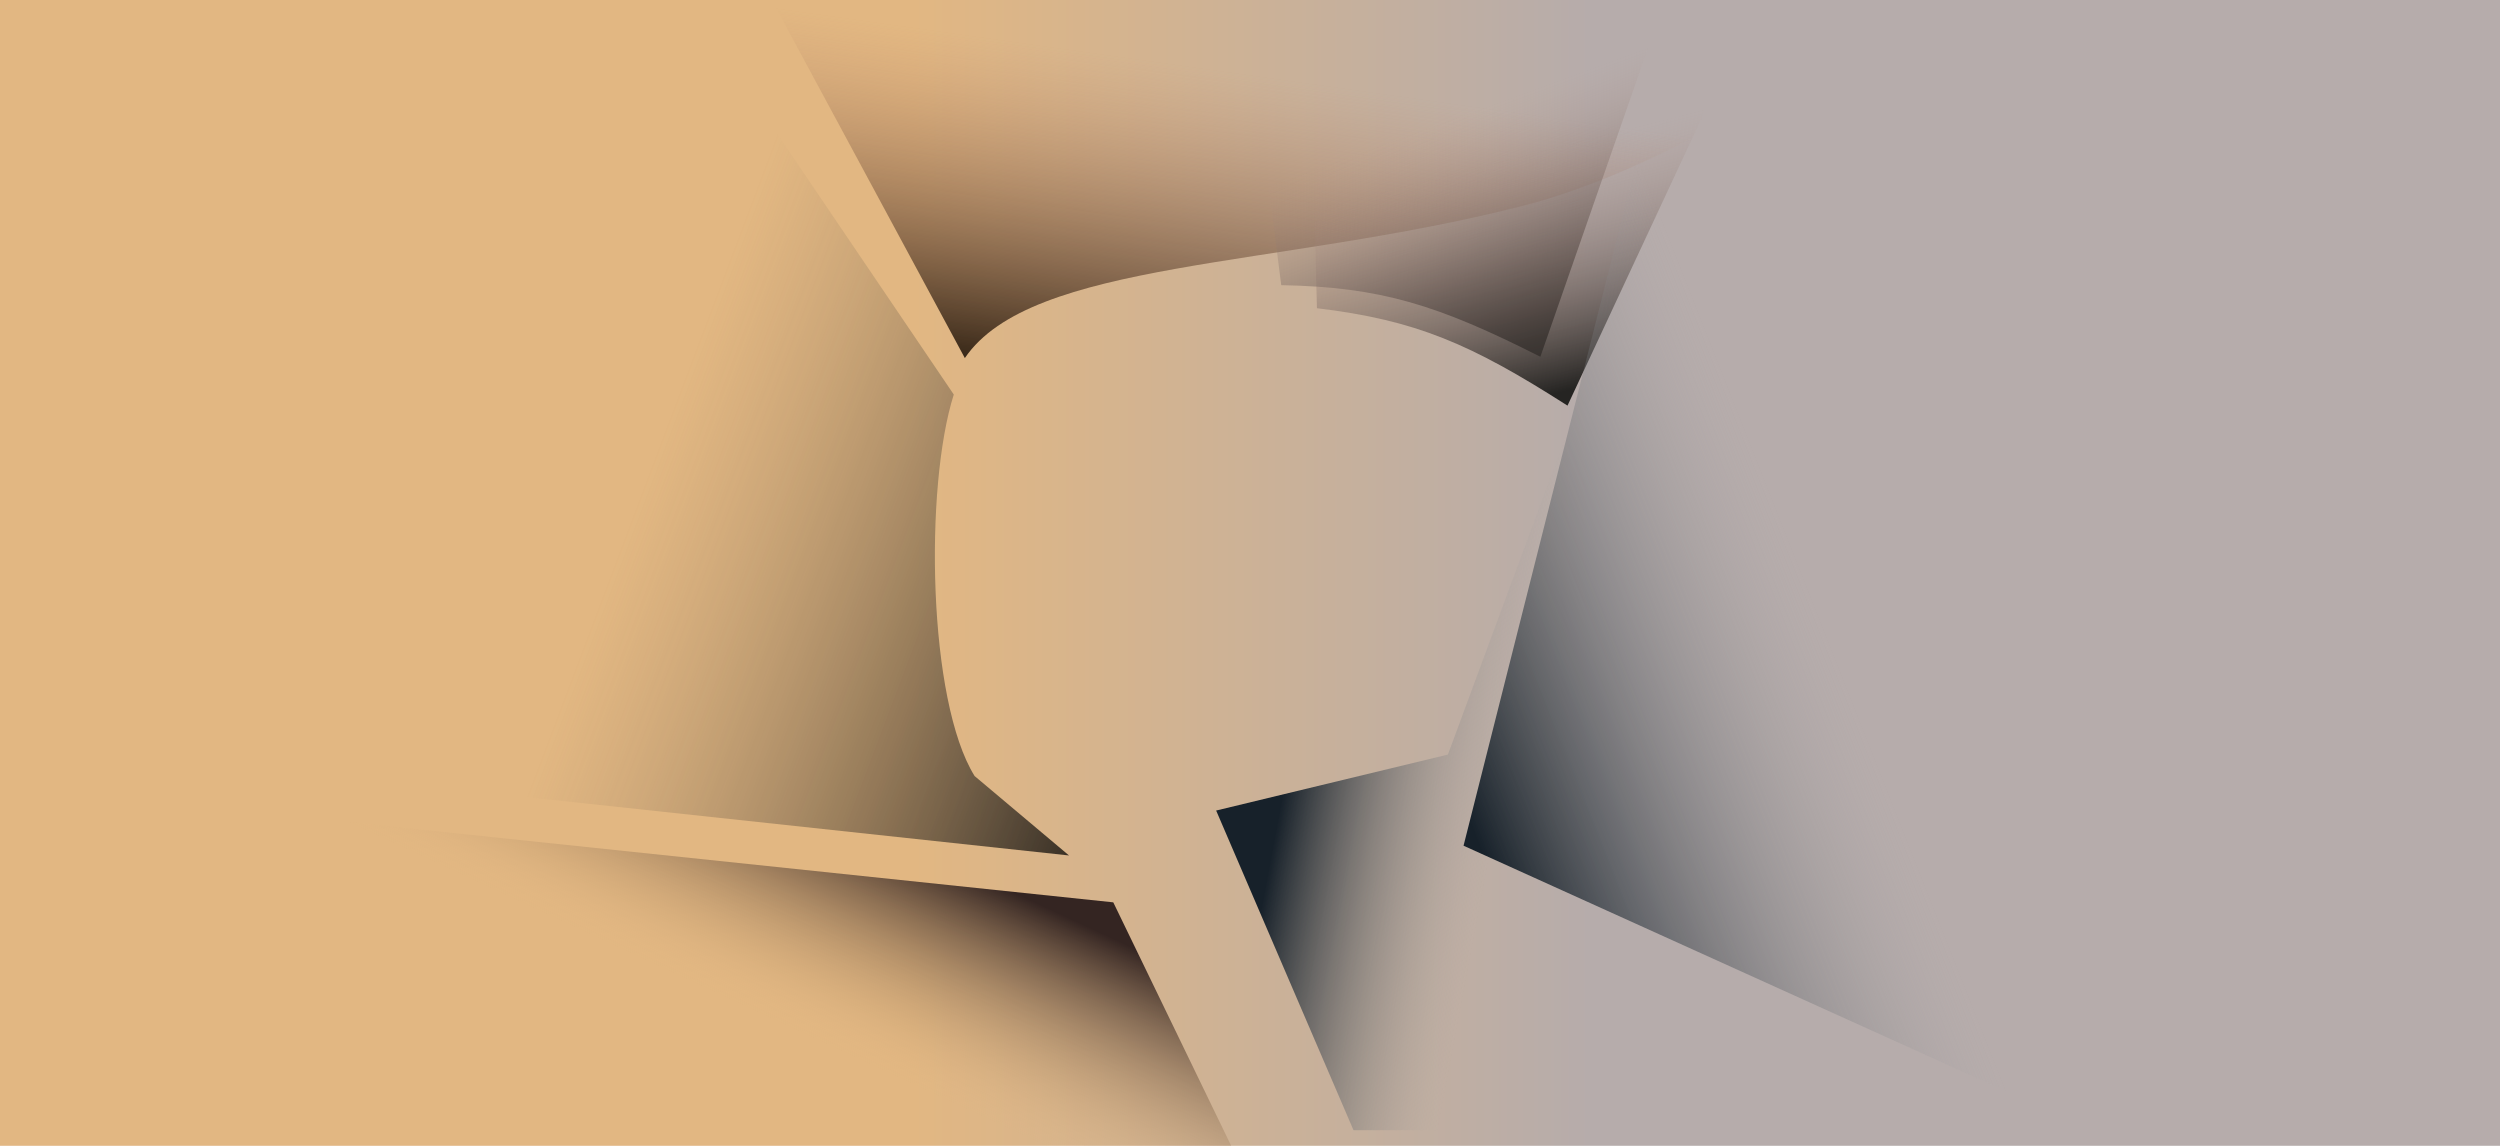 <svg width="1920" height="880" viewBox="0 0 1920 880" fill="none" xmlns="http://www.w3.org/2000/svg">
<rect width="1920" height="880" fill="url(#paint0_linear_8_74)"/>
<path d="M741 275L593 0.5H1520.5C1384.83 48.827 1287.58 128.223 1168 158.5C979.512 206.223 791.94 199.815 741 275Z" fill="url(#paint1_linear_8_74)"/>
<path d="M1183 274L1278.5 0H956L984 219C1060.55 220.414 1104.22 234.167 1183 274Z" fill="url(#paint2_linear_8_74)"/>
<path d="M1203.84 311.528L1326.53 48.576L1005.68 16L1011.41 236.708C1087.43 245.848 1129.49 263.942 1203.84 311.528Z" fill="url(#paint3_linear_8_74)"/>
<path d="M934 622.5L1039.5 868H1565.5L1300 71L1112 579.5L934 622.5Z" fill="url(#paint4_linear_8_74)"/>
<path d="M1124 649.5L1691.5 906.5L1525 0.5L1294 -23.5L1124 649.5Z" fill="url(#paint5_linear_8_74)"/>
<path d="M26 571.5L821 657L748.5 596C712.562 538.281 709.901 374.153 732.5 303L563.5 53.5L26 571.5Z" fill="url(#paint6_linear_8_74)"/>
<path d="M855 693L74 611L110 947H978L855 693Z" fill="url(#paint7_linear_8_74)"/>
<defs>
<linearGradient id="paint0_linear_8_74" x1="699.5" y1="440" x2="1223" y2="440" gradientUnits="userSpaceOnUse">
<stop stop-color="#E2B782"/>
<stop offset="1" stop-color="#B6ACAB"/>
</linearGradient>
<linearGradient id="paint1_linear_8_74" x1="1068.5" y1="72.5" x2="1033.5" y2="320.5" gradientUnits="userSpaceOnUse">
<stop stop-color="#BB8567" stop-opacity="0"/>
<stop offset="1" stop-color="#322314"/>
</linearGradient>
<linearGradient id="paint2_linear_8_74" x1="1110.5" y1="93.5" x2="1173.5" y2="265.5" gradientUnits="userSpaceOnUse">
<stop stop-color="#B4968C" stop-opacity="0"/>
<stop offset="1" stop-color="#252422"/>
</linearGradient>
<linearGradient id="paint3_linear_8_74" x1="1149.94" y1="124.628" x2="1195.25" y2="302.112" gradientUnits="userSpaceOnUse">
<stop stop-color="#B4968C" stop-opacity="0"/>
<stop offset="1" stop-color="#252422"/>
</linearGradient>
<linearGradient id="paint4_linear_8_74" x1="985.5" y1="608" x2="1147.5" y2="638.5" gradientUnits="userSpaceOnUse">
<stop stop-color="#17212A"/>
<stop offset="1" stop-color="#A5A5A7" stop-opacity="0"/>
</linearGradient>
<linearGradient id="paint5_linear_8_74" x1="1134.5" y1="645.501" x2="1420.5" y2="532.5" gradientUnits="userSpaceOnUse">
<stop stop-color="#17212A"/>
<stop offset="1" stop-color="#A5A5A7" stop-opacity="0"/>
</linearGradient>
<linearGradient id="paint6_linear_8_74" x1="445.5" y1="501.5" x2="857" y2="657" gradientUnits="userSpaceOnUse">
<stop stop-color="#83725D" stop-opacity="0"/>
<stop offset="1" stop-opacity="0.83"/>
</linearGradient>
<linearGradient id="paint7_linear_8_74" x1="809" y1="695.5" x2="737.5" y2="849.5" gradientUnits="userSpaceOnUse">
<stop offset="0.021" stop-color="#342522"/>
<stop offset="1" stop-color="#E2B782" stop-opacity="0"/>
</linearGradient>
</defs>
</svg>

